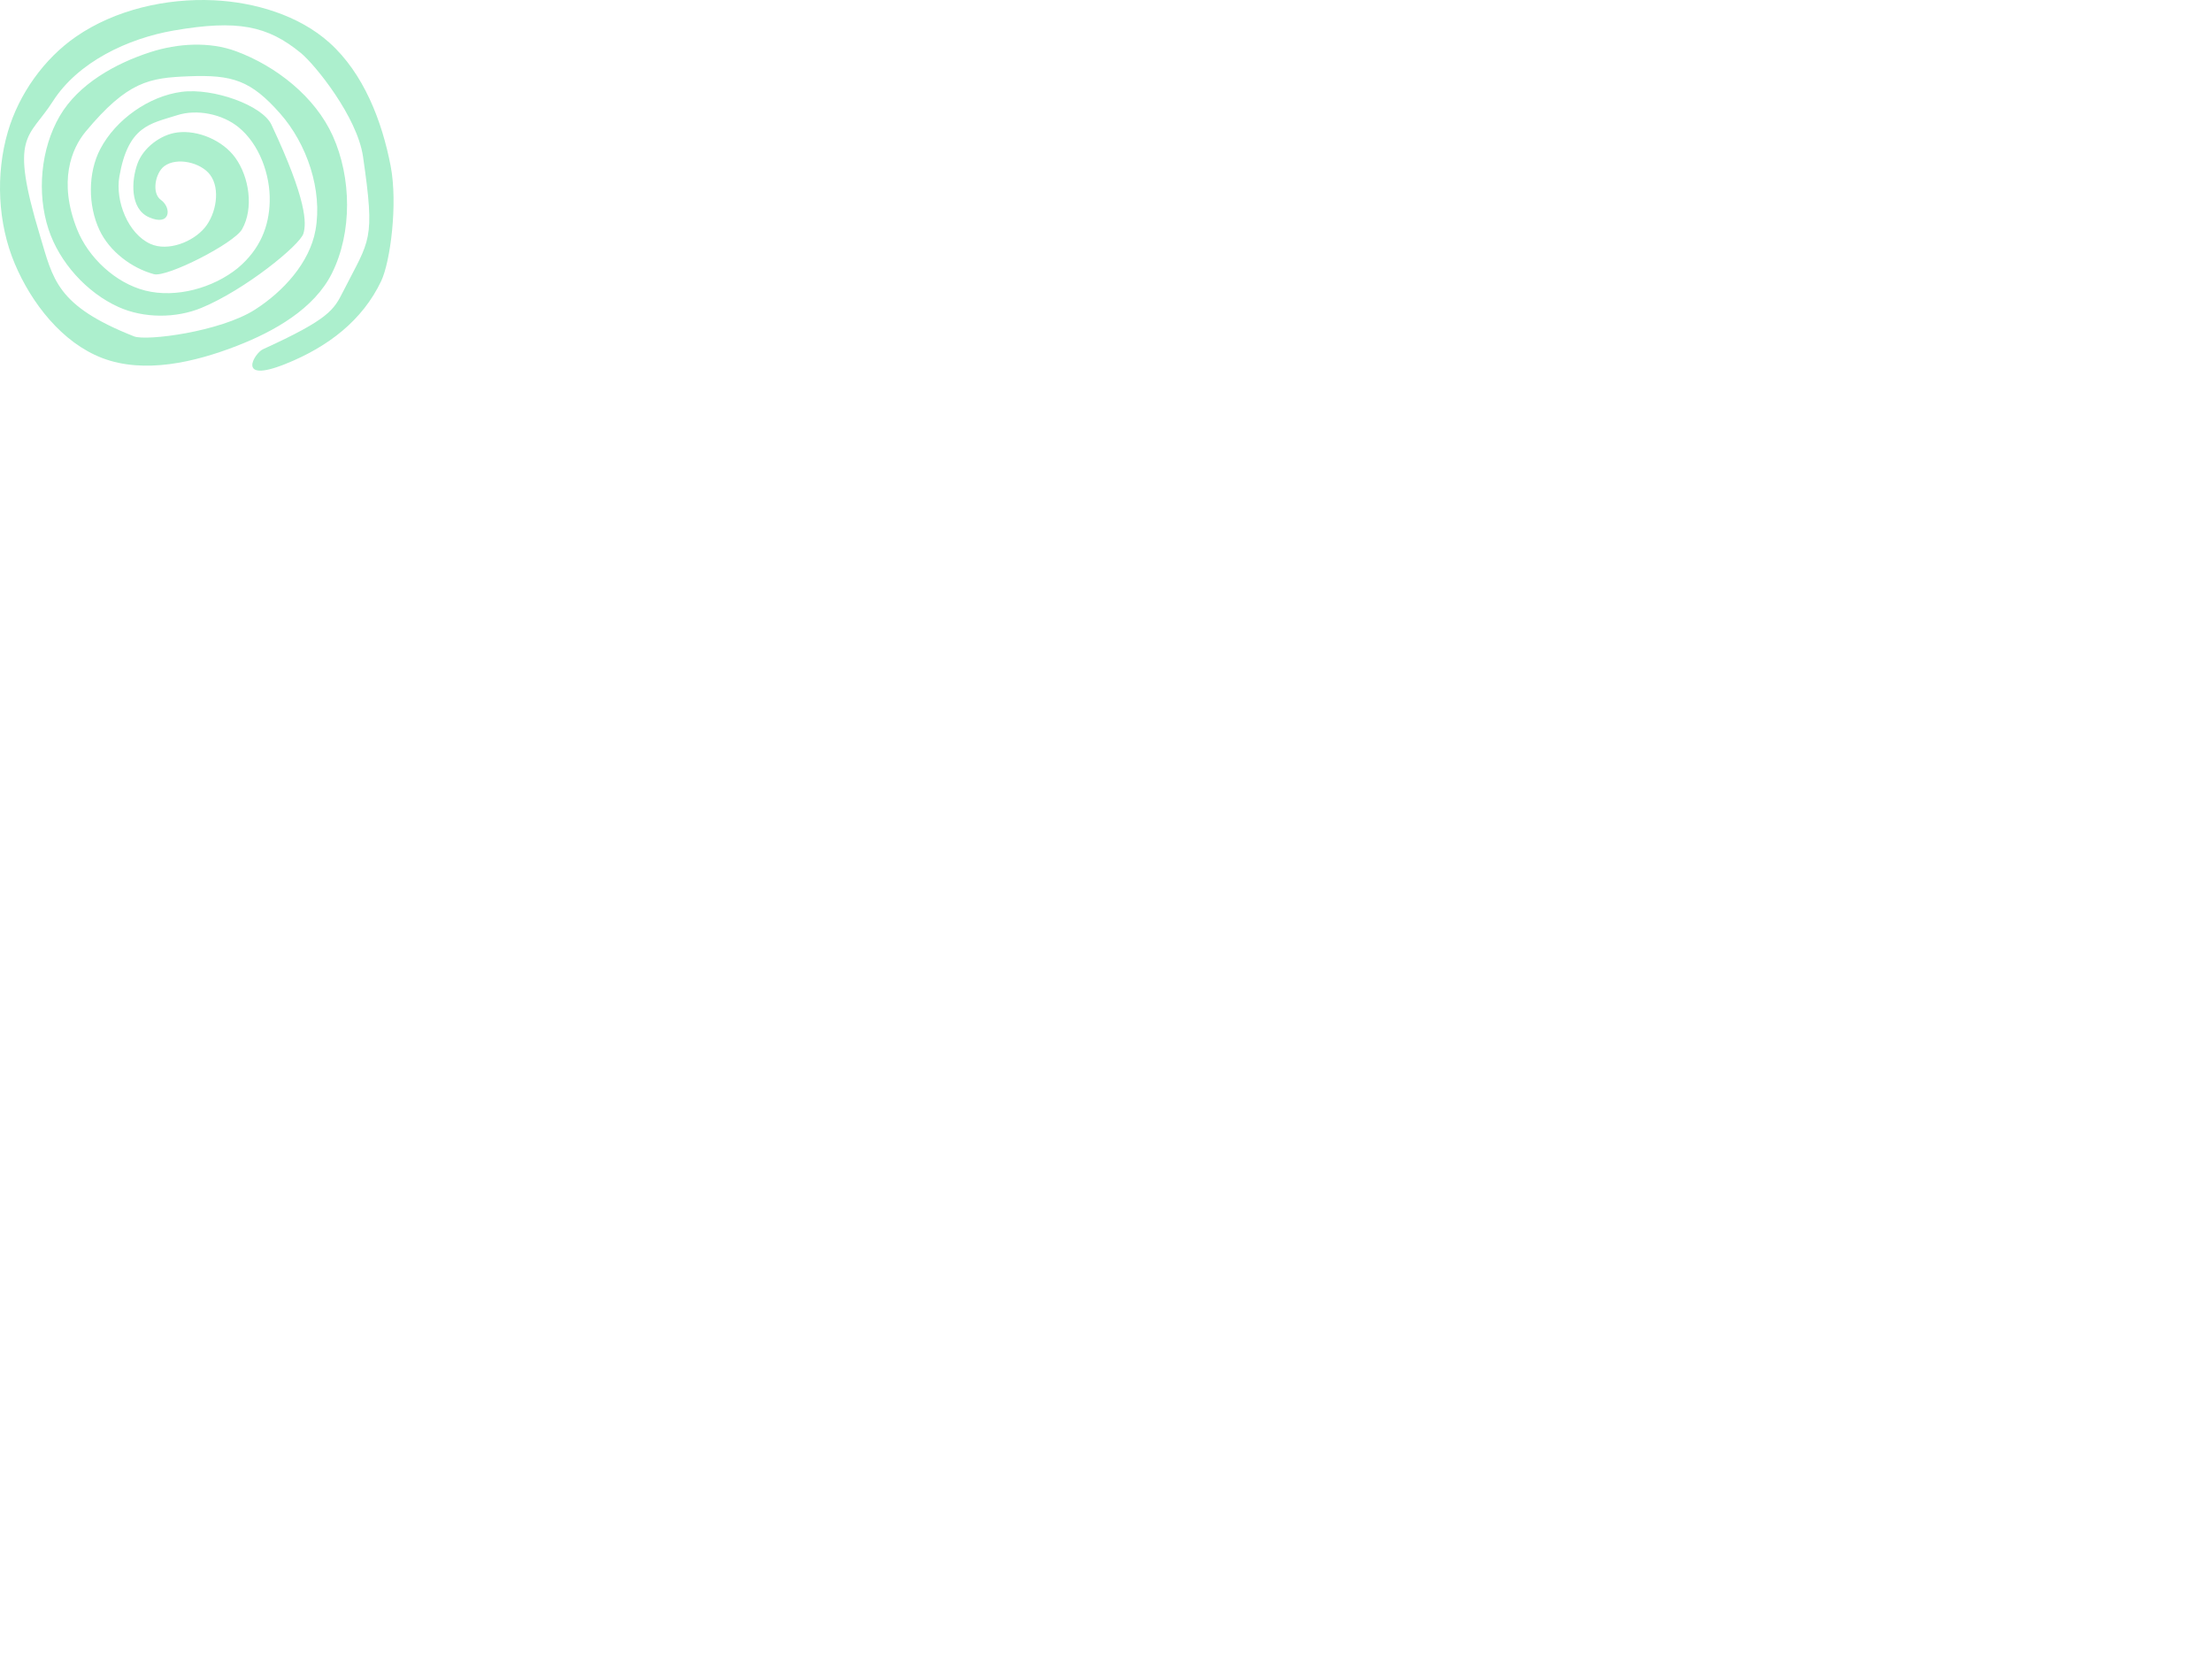 <?xml version="1.0"?><svg width="640" height="480" xmlns="http://www.w3.org/2000/svg">
 <title>Rock Art</title>
 <g>
  <title>Layer 1</title>
  <path fill="#acefcd" id="path3849" d="m76.036,101.075c19.284,-8.799 20.544,-11.421 23.25,-16.75c7.74,-15.243 9.322,-14.364 5.75,-39c-1.673,-11.541 -13.893,-26.639 -18,-30c-9.627,-7.879 -18.255,-9.695 -36.75,-6.5c-13.323,2.302 -27.719,9.108 -35,20.5c-6.989,10.934 -12.665,9.21 -3.75,38.75c3.85,12.757 4.689,20.333 27.25,29.25c3.541,1.399 24.934,-1.31 35,-7.75c8.115,-5.192 15.796,-13.518 17.5,-23c2.079,-11.572 -2.465,-24.939 -10.25,-33.75c-8.429,-9.539 -13.731,-11.265 -26.5,-10.75c-11.251,0.454 -17.561,1.355 -29.75,16c-4.132,4.965 -7.964,14.454 -2.5,28.25c3.26,8.229 11.167,15.587 19.75,17.75c8.898,2.242 19.618,-0.726 26.75,-6.5c6.533,-5.48 9.067,-12.133 9.25,-19.25c0.2,-7.767 -2.981,-16.588 -9,-21.5c-4.672,-3.813 -12.007,-5.339 -17.75,-3.5c-7.748,2.48 -14.188,2.971 -16.75,17.75c-1.223,7.054 2.471,16.563 9,19.5c5.001,2.25 12.268,-0.514 15.75,-4.75c3.243,-3.946 4.563,-11.163 1.5,-15.25c-2.695,-3.597 -9.648,-5.188 -13.25,-2.5c-2.618,1.954 -3.723,7.798 -1,9.75c3.24,2.322 2.787,7.841 -3.5,5c-5.446,-2.462 -5.06,-10.541 -3.25,-15.5c1.669,-4.573 6.672,-8.38 11.5,-9c6.034,-0.775 13.17,2.331 16.75,7.25c4.089,5.618 5.432,14.708 2,20.75c-2.338,4.115 -21.774,14.009 -25.5,13c-6.52,-1.766 -12.874,-6.638 -15.75,-12.75c-3.335,-7.088 -3.4,-16.568 0.25,-23.5c4.459,-8.469 14.01,-15.251 23.5,-16.5c9.148,-1.205 23.356,3.885 26,9.5c10.331,21.939 10.14,28.587 9.25,31.5c-1.032,3.376 -16.911,16.292 -29.5,21.5c-7.393,3.059 -16.709,3.043 -24,-0.25c-9.196,-4.153 -17.105,-12.912 -20.25,-22.5c-3.419,-10.424 -2.276,-23.273 3.25,-32.75c5.392,-9.247 16.062,-15.214 26.25,-18.5c7.852,-2.533 17.012,-3.113 24.75,-0.25c11.631,4.303 22.911,13.19 28,24.5c5.437,12.083 5.662,27.892 -0.25,39.75c-5.146,10.322 -16.75,16.82 -27.5,21c-12.165,4.73 -26.817,8.183 -39,3.5c-11.559,-4.443 -20.43,-15.843 -25.25,-27.25c-4.969,-11.761 -5.593,-25.999 -2,-38.25c3.176,-10.83 10.455,-21.099 19.75,-27.5c11.287,-7.773 26.06,-11.132 39.75,-10.5c11.877,0.549 24.642,4.319 33.5,12.25c9.912,8.875 15.248,22.683 17.75,35.75c2.091,10.923 -0.092,27.654 -2.75,33.25c-5.371,11.31 -15.287,19.026 -27.75,24c-14.391,5.743 -8.855,-3.175 -6.5,-4.25z"/>
 </g>
</svg>